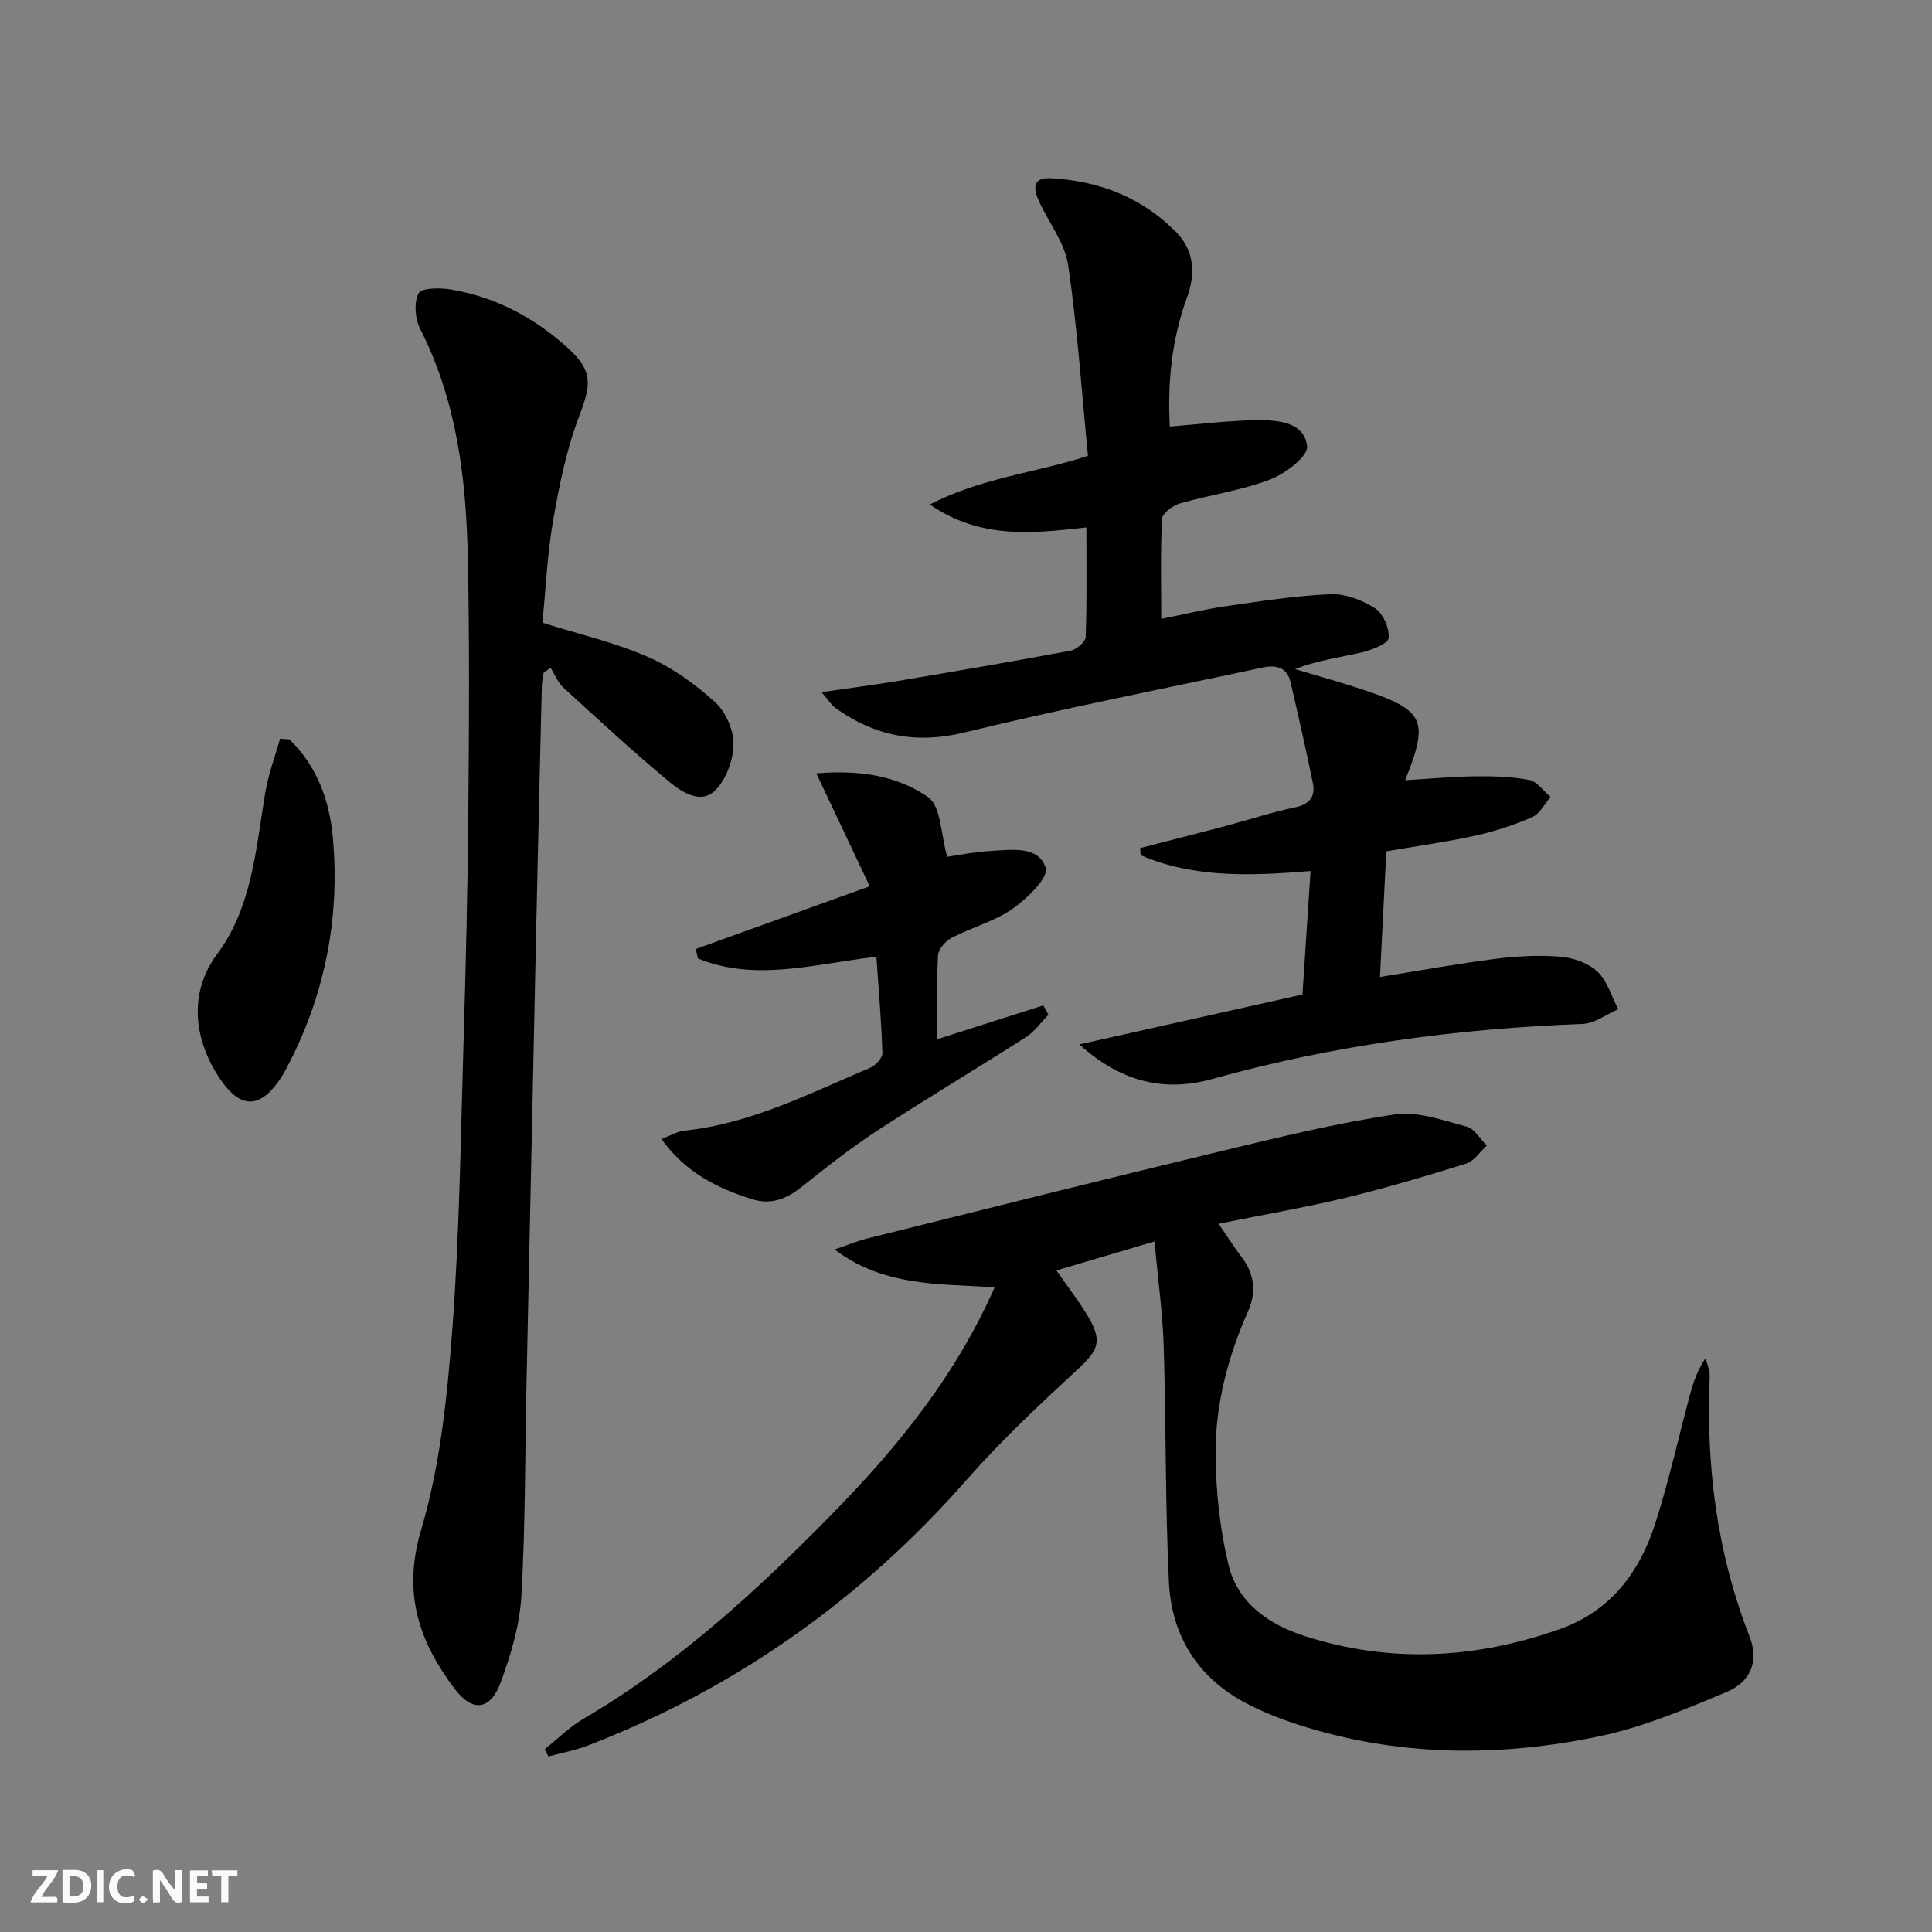 <svg enable-background="new 0 0 400 400" viewBox="0 0 400 400" xmlns="http://www.w3.org/2000/svg"><rect x="0" y="0" width="400" height="400" fill="#808080" stroke="none"/><g fill="#fbfafa"><path d="m37.59 393.81c-.92.31-1.52.05-2-.78-.7-1.2-1.52-2.34-2.47-3.78v4.59c-.55.03-.95.05-1.41.07-.03-.37-.06-.64-.06-.91 0-1.91 0-3.81 0-5.7 1.13-.41 1.77-.03 2.29.91.62 1.11 1.38 2.14 2.31 3.19v-4.2h1.35v6.61z"/><path d="m12.94 393.88v-6.75c1.9.19 3.93-.54 5.37 1.29.8 1.01.78 2.88.03 3.97-1.37 1.97-3.4 1.51-5.4 1.49m1.45-1.22c2.04.12 2.92-.58 2.89-2.21-.03-1.51-.98-2.19-2.89-2z"/><path d="m11.81 393.87h-5.49c.68-2.18 2.47-3.48 3.51-5.45h-3.08v-1.21h5.29c-.71 2.13-2.44 3.48-3.47 5.51.86 0 1.63.04 2.39-.01.79-.05 1.14.21.85 1.16"/><path d="m39.33 393.86v-6.61h3.7v1.07h-2.22v1.52c.68.04 1.34.09 2.07.13v1.07c-.72.05-1.38.09-2.1.14v1.48h2.4v1.19h-3.85z"/><path d="m27.71 388.56c-1.15-.3-2.46-.61-3.1.64-.37.73-.41 1.93-.06 2.67.63 1.35 1.99.93 3.17.68.35.94-.01 1.32-.93 1.46-1.62.25-3.05-.27-3.76-1.48-.73-1.25-.6-3.03.31-4.17.88-1.11 2.71-1.7 4-1.16.32.13.44.74.65 1.12-.1.08-.19.16-.28.24"/><path d="m49.15 387.24v1.07c-.59.02-1.17.05-1.87.08v5.44h-1.48v-5.44h-1.85c-.05-.4-.08-.73-.13-1.15z"/><path d="m20.06 387.21h1.33v6.62h-1.33z"/><path d="m30.68 393.25c-.49.38-.8.79-1.05.76-.32-.05-.6-.45-.9-.7.26-.24.51-.64.8-.67.29-.04.62.3 1.15.61"/></g><path d="m252.3 253.37c1.74 2.53 3.13 4.76 4.73 6.84 2.7 3.51 3.13 7.31 1.38 11.25-4.16 9.38-6.76 19.21-6.73 29.4.03 7.73.86 15.63 2.67 23.13 1.9 7.85 8.26 12.31 15.74 14.72 17.72 5.71 35.32 4.75 52.76-1.39 10.68-3.76 16.67-11.89 19.93-22.12 2.76-8.67 4.74-17.6 7.1-26.4.68-2.53 1.49-5.03 3.25-7.63.3 1.27.9 2.55.85 3.8-.79 18.48 1.46 36.49 8.23 53.8 2.13 5.46-.03 9.56-4.72 11.53-8.5 3.57-17.17 7.23-26.14 9.13-20.93 4.43-41.95 4.29-62.56-2.35-3.62-1.17-7.21-2.59-10.59-4.33-10.17-5.27-15.65-14.03-16.19-25.21-.78-16.28-.57-32.6-1.08-48.89-.21-6.74-1.16-13.46-1.91-21.62-7.39 2.19-13.59 4.02-20.29 6 2.57 3.74 4.92 6.7 6.78 9.95 2.77 4.84 1.73 6.73-2.37 10.52-7.93 7.32-15.86 14.74-22.97 22.84-21.73 24.72-47.73 43.18-78.42 55.04-2.64 1.02-5.47 1.53-8.21 2.28-.25-.5-.51-1-.76-1.51 2.64-2.1 5.07-4.56 7.95-6.25 19.74-11.56 36.36-26.89 52.2-43.12 13.18-13.5 24.96-28.06 33.01-46.27-11.51-.71-23.04-.14-33.14-7.82 2.36-.8 4.67-1.77 7.08-2.36 24.46-6.09 48.9-12.21 73.41-18.11 11.76-2.83 23.55-5.71 35.49-7.49 4.75-.71 10 1.24 14.88 2.53 1.62.43 2.8 2.56 4.17 3.91-1.41 1.28-2.62 3.22-4.27 3.74-8.38 2.62-16.81 5.1-25.34 7.17-8.37 1.98-16.86 3.45-25.92 5.29z" fill="#000001"/><path d="m236.05 175.59c6.02-1.55 12.04-3.08 18.05-4.67 4.65-1.23 9.24-2.78 13.95-3.75 3.16-.65 4.35-2.28 3.74-5.19-1.43-6.93-2.99-13.84-4.59-20.73-.72-3.12-3.03-3.64-5.78-3.05-20.59 4.42-41.28 8.46-61.73 13.45-10.08 2.46-18.65.72-26.78-5.11-.76-.55-1.27-1.44-2.8-3.23 5.86-.86 10.82-1.5 15.75-2.32 11.95-2.01 23.89-4.05 35.8-6.28 1.22-.23 3.08-1.81 3.12-2.82.27-7.45.14-14.92.14-22.69-11.1 1.21-21.78 2.53-32.41-4.75 10.75-5.57 21.79-6.5 32.74-10.07-1.29-13.16-2.18-26.4-4.1-39.48-.67-4.54-3.93-8.7-5.95-13.05-1.23-2.63-1.66-5.18 2.46-4.95 9.97.57 18.9 4.03 25.91 11.22 3.59 3.68 4.05 8.42 2.19 13.47-3.19 8.68-4.06 17.71-3.56 26.72 6.27-.49 12.19-1.26 18.11-1.31 4.26-.04 9.74.34 10.31 5.4.23 2.05-4.53 5.69-7.68 6.89-5.98 2.27-12.46 3.16-18.65 4.94-1.47.42-3.64 2.02-3.7 3.17-.35 6.63-.17 13.29-.17 20.73 4.74-.94 8.99-1.99 13.3-2.61 7.22-1.04 14.46-2.19 21.73-2.5 3.08-.13 6.59 1.21 9.24 2.92 1.68 1.08 3 4.14 2.81 6.14-.11 1.18-3.41 2.48-5.45 2.96-4.6 1.08-9.32 1.68-13.93 3.49 4.81 1.45 9.66 2.77 14.41 4.37 12.41 4.18 13.36 6.28 8.39 18.64 4.9-.29 9.59-.75 14.29-.81 3.8-.05 7.67.04 11.38.75 1.64.31 2.97 2.3 4.44 3.52-1.24 1.43-2.22 3.48-3.79 4.17-3.77 1.65-7.76 2.95-11.78 3.84-5.96 1.31-12.03 2.15-18.44 3.25-.44 8.68-.86 17.1-1.31 26.01 8.42-1.35 16.17-2.77 23.98-3.76 4.43-.56 8.98-.8 13.42-.43 2.66.22 5.75 1.31 7.63 3.09 2.05 1.94 2.92 5.13 4.3 7.78-2.45 1.06-4.88 2.94-7.37 3.04-25.98.97-51.54 4.39-76.64 11.39-9.52 2.66-18.63.96-27.56-7.15 16.28-3.64 31.26-6.99 46.19-10.33.57-8.67 1.1-16.76 1.68-25.56-12.03.98-23.96 1.54-35.17-3.27-.05-.49-.08-.99-.12-1.48z" fill="#000001"/><path d="m112.3 128.92c7.7 2.42 15.03 4.11 21.81 7.07 5.06 2.21 9.8 5.64 13.92 9.36 2.2 1.99 3.87 5.77 3.83 8.72-.04 3.28-1.51 7.33-3.8 9.59-2.92 2.89-6.85.39-9.41-1.73-7.54-6.26-14.75-12.92-21.98-19.54-1.17-1.07-1.8-2.74-2.67-4.14-.48.34-.97.68-1.45 1.02-.13.91-.35 1.81-.37 2.73-.41 16.97-.81 33.93-1.18 50.9-.68 31.27-1.34 62.54-2 93.81-.31 14.6-.22 29.23-1.06 43.79-.35 6.01-2.17 12.1-4.27 17.8-2.15 5.83-5.82 6.25-9.52 1.37-7.4-9.78-10.85-19.81-6.98-32.86 3.93-13.22 5.4-27.36 6.45-41.2 1.51-19.89 1.75-39.87 2.35-59.82.48-15.96.85-31.93.99-47.9.16-17.45.26-34.91-.1-52.36-.34-16.37-2.27-32.47-9.86-47.42-1.06-2.09-1.34-5.46-.34-7.38.6-1.15 4.48-1.17 6.73-.79 9.24 1.57 17.28 5.84 24.18 12.12 5.23 4.76 4.85 7.53 2.35 14.08-2.63 6.89-4.13 14.29-5.4 21.6-1.22 7-1.52 14.17-2.22 21.18z" fill="#000001"/><path d="m194.07 215.15c7.73-2.47 14.84-4.73 21.94-7 .35.64.7 1.29 1.06 1.93-1.53 1.55-2.83 3.46-4.61 4.61-10.22 6.54-20.65 12.76-30.82 19.39-5.4 3.52-10.49 7.53-15.53 11.55-3.2 2.55-6.38 3.94-10.51 2.62-7.17-2.3-13.67-5.47-18.64-12.42 1.99-.77 3.27-1.59 4.62-1.73 13.85-1.42 26.03-7.73 38.56-13.02 1.12-.47 2.58-2.02 2.55-3.02-.2-6.57-.77-13.13-1.24-19.97-12.8 1.45-24.95 5.25-36.94.36-.16-.65-.32-1.31-.47-1.96 11.72-4.23 23.44-8.45 36.03-12.99-3.66-7.74-7.2-15.21-11.06-23.38 8.97-.76 16.84.5 23.16 4.94 2.67 1.87 2.59 7.67 3.95 12.33 2.06-.29 5.58-1.02 9.14-1.22 4.24-.24 9.79-1.09 11.25 3.54.62 1.97-3.87 6.36-6.88 8.46-3.75 2.61-8.44 3.83-12.55 5.97-1.29.67-2.8 2.35-2.87 3.65-.32 5.62-.14 11.29-.14 17.36z" fill="#000001"/><path d="m59.92 153.08c5.72 5.51 8.31 12.72 8.99 20.32 1.52 16.89-1.71 33-9.74 48.04-.31.59-.65 1.16-1.01 1.72-4.25 6.43-8.31 6.55-12.6.21-5.42-8-6.64-17.75-.58-25.87 7.24-9.71 8-21.86 9.95-33.46.63-3.77 2.02-7.41 3.05-11.1.66.05 1.3.1 1.94.14z" fill="#000001"/></svg>
